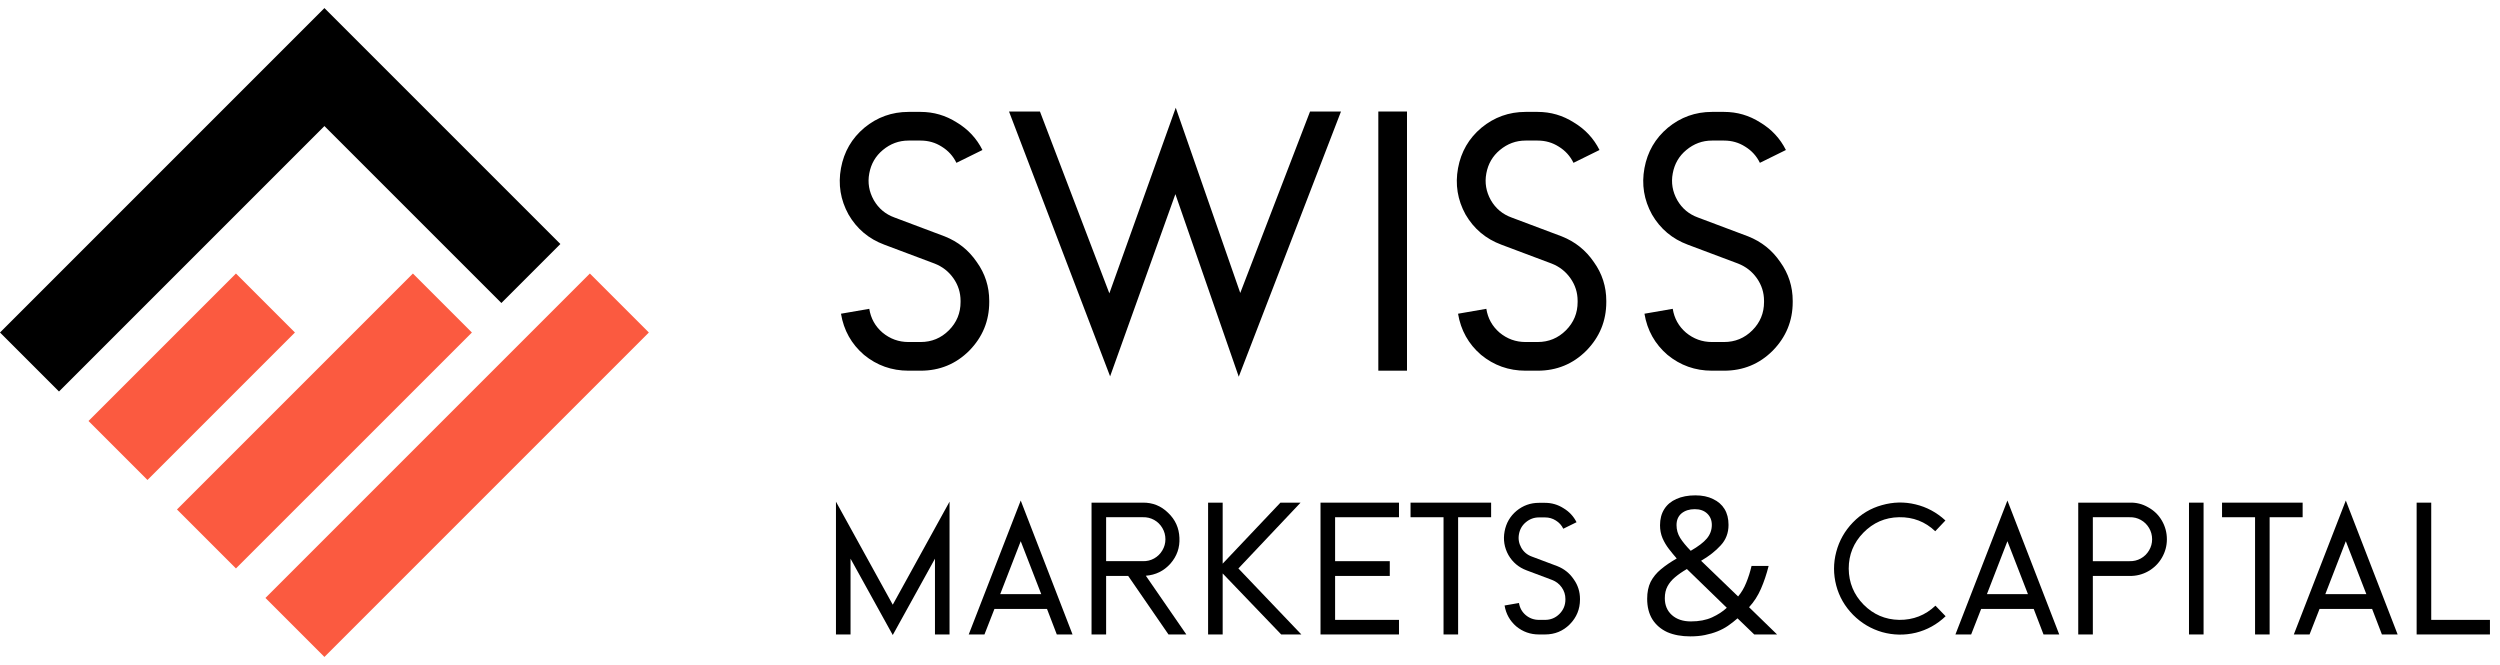 <svg width="203" height="54" viewBox="0 0 203 54" fill="none" xmlns="http://www.w3.org/2000/svg">
<g clip-path="url(#clip0_2001_67)">
<path fill-rule="evenodd" clip-rule="evenodd" d="M26.343 0.656C32.73 7.042 39.116 13.429 45.502 19.814L40.713 24.604C35.923 19.814 31.133 15.024 26.343 10.236C19.159 17.42 11.975 24.604 4.79 31.79L0 27C8.781 18.219 17.562 9.437 26.343 0.656Z" fill="black"/>
<path fill-rule="evenodd" clip-rule="evenodd" d="M38.318 27C31.932 33.386 25.545 39.773 19.159 46.158L14.37 41.368C20.756 34.983 27.142 28.596 33.528 22.21L38.318 27Z" fill="#FB5A40"/>
<path fill-rule="evenodd" clip-rule="evenodd" d="M11.975 38.974L7.185 34.184C11.176 30.193 15.167 26.202 19.159 22.21L23.949 27C19.957 30.992 15.966 34.983 11.975 38.974Z" fill="#FB5A40"/>
<path fill-rule="evenodd" clip-rule="evenodd" d="M47.897 22.21L52.686 27C43.905 35.781 35.124 44.563 26.343 53.344L21.554 48.554C30.334 39.773 39.115 30.992 47.897 22.21Z" fill="#FB5A40"/>
<path d="M72.492 49.103L77.103 40.736V51.518H75.919V45.364L72.492 51.564L69.064 45.364V51.518H67.88V40.736L72.492 49.103Z" fill="black"/>
<path d="M82.883 40.643L87.09 51.518H85.812L85.017 49.446H80.748L79.938 51.518H78.661L82.883 40.643ZM81.216 48.246H84.55L82.883 43.946L81.216 48.246Z" fill="black"/>
<path d="M93.042 46.75L96.33 51.518H94.881L91.609 46.766H89.817V51.518H88.633V40.814H92.793C93.593 40.804 94.279 41.079 94.85 41.64C95.431 42.191 95.738 42.866 95.769 43.665C95.811 44.465 95.566 45.166 95.037 45.769C94.507 46.361 93.842 46.688 93.042 46.75ZM89.817 45.566H92.793C93.126 45.577 93.432 45.504 93.713 45.348C93.993 45.192 94.216 44.974 94.382 44.694C94.549 44.413 94.632 44.112 94.632 43.79C94.632 43.458 94.549 43.151 94.382 42.871C94.216 42.59 93.993 42.372 93.713 42.216C93.432 42.061 93.126 41.988 92.793 41.998H89.817V45.566Z" fill="black"/>
<path d="M100.558 46.159L105.669 51.518H104.033L99.281 46.564V51.518H98.097V40.815H99.281V45.769L103.97 40.815H105.606L100.558 46.159Z" fill="black"/>
<path d="M113.598 41.999H108.41V45.567H112.85V46.766H108.41V50.334H113.598V51.518H107.226V40.815H113.598V41.999Z" fill="black"/>
<path d="M114.536 40.815H121.079V41.999H118.399V51.518H117.215V41.999H114.536V40.815Z" fill="black"/>
<path d="M126.457 45.972C127.007 46.19 127.449 46.543 127.781 47.031C128.124 47.509 128.295 48.044 128.295 48.636V48.682C128.295 49.461 128.02 50.131 127.469 50.692C126.919 51.243 126.249 51.518 125.459 51.518H124.961C124.265 51.518 123.652 51.3 123.122 50.864C122.603 50.417 122.286 49.851 122.172 49.166L123.341 48.963C123.403 49.358 123.585 49.685 123.886 49.944C124.197 50.204 124.556 50.334 124.961 50.334H125.459C125.916 50.334 126.306 50.173 126.628 49.851C126.95 49.529 127.111 49.139 127.111 48.682V48.636C127.111 48.293 127.012 47.981 126.815 47.701C126.618 47.42 126.358 47.218 126.036 47.093L123.964 46.314C123.32 46.075 122.826 45.66 122.484 45.068C122.151 44.465 122.047 43.827 122.172 43.152C122.297 42.476 122.619 41.921 123.138 41.484C123.668 41.048 124.275 40.83 124.961 40.83H125.459C126 40.83 126.498 40.976 126.955 41.266C127.422 41.547 127.776 41.926 128.015 42.404L126.939 42.933C126.804 42.653 126.602 42.43 126.332 42.264C126.072 42.097 125.781 42.014 125.459 42.014H124.961C124.566 42.014 124.213 42.144 123.901 42.404C123.6 42.653 123.413 42.975 123.341 43.37C123.268 43.754 123.33 44.123 123.528 44.476C123.725 44.819 124.011 45.057 124.384 45.193L126.457 45.972Z" fill="black"/>
<path d="M137.661 40.223C138.221 40.223 138.699 40.321 139.094 40.519C139.499 40.706 139.811 40.976 140.029 41.329C140.247 41.682 140.356 42.113 140.356 42.622C140.356 43.276 140.143 43.832 139.717 44.289C139.302 44.746 138.772 45.162 138.128 45.535L141.135 48.433C141.405 48.111 141.623 47.743 141.789 47.327C141.966 46.901 142.111 46.444 142.225 45.956H143.612C143.446 46.621 143.238 47.239 142.989 47.81C142.74 48.381 142.418 48.88 142.023 49.306L144.298 51.518H142.444L141.088 50.209C140.839 50.428 140.579 50.63 140.309 50.817C140.05 50.994 139.764 51.144 139.452 51.269C139.141 51.394 138.803 51.492 138.44 51.565C138.086 51.638 137.692 51.674 137.255 51.674C136.539 51.674 135.916 51.56 135.386 51.331C134.867 51.092 134.461 50.744 134.171 50.287C133.89 49.83 133.75 49.275 133.75 48.62C133.75 48.09 133.843 47.634 134.03 47.249C134.228 46.865 134.508 46.522 134.872 46.221C135.235 45.92 135.661 45.629 136.149 45.349C135.931 45.099 135.718 44.84 135.511 44.569C135.303 44.299 135.131 44.009 134.996 43.697C134.861 43.375 134.794 43.027 134.794 42.653C134.794 42.144 134.908 41.708 135.137 41.344C135.365 40.981 135.692 40.706 136.118 40.519C136.554 40.321 137.069 40.223 137.661 40.223ZM136.975 46.205C136.601 46.423 136.279 46.647 136.009 46.875C135.749 47.093 135.547 47.338 135.401 47.608C135.256 47.878 135.183 48.2 135.183 48.574C135.183 49.145 135.376 49.602 135.76 49.945C136.144 50.287 136.658 50.459 137.302 50.459C137.967 50.459 138.538 50.35 139.016 50.132C139.494 49.913 139.894 49.654 140.216 49.352L136.975 46.205ZM137.614 41.344C137.178 41.344 136.819 41.459 136.539 41.687C136.269 41.916 136.134 42.233 136.134 42.638C136.134 43.011 136.232 43.359 136.43 43.681C136.627 43.993 136.913 44.341 137.287 44.725C137.899 44.372 138.336 44.04 138.595 43.728C138.865 43.406 139 43.038 139 42.622C139 42.248 138.876 41.942 138.627 41.703C138.377 41.464 138.04 41.344 137.614 41.344Z" fill="black"/>
<path d="M157.158 49.181L157.984 50.038C157.288 50.703 156.482 51.149 155.569 51.377C154.655 51.596 153.746 51.58 152.842 51.331C151.939 51.071 151.149 50.604 150.474 49.929C149.799 49.243 149.342 48.449 149.103 47.545C148.864 46.631 148.864 45.722 149.103 44.818C149.342 43.904 149.794 43.105 150.458 42.419C151.123 41.734 151.907 41.266 152.811 41.017C153.725 40.757 154.634 40.736 155.537 40.955C156.451 41.173 157.261 41.609 157.968 42.263L157.142 43.136C156.322 42.357 155.34 41.978 154.198 41.998C153.066 42.019 152.1 42.44 151.3 43.26C150.51 44.071 150.116 45.042 150.116 46.174C150.126 47.306 150.526 48.277 151.315 49.087C152.115 49.897 153.081 50.313 154.213 50.334C155.355 50.344 156.338 49.96 157.158 49.181Z" fill="black"/>
<path d="M163.002 40.643L167.21 51.518H165.933L165.138 49.446H160.869L160.058 51.518H158.781L163.002 40.643ZM161.337 48.246H164.67L163.002 43.946L161.337 48.246Z" fill="black"/>
<path d="M172.914 40.815C173.453 40.794 173.957 40.919 174.425 41.189C174.902 41.448 175.277 41.812 175.547 42.279C175.817 42.747 175.951 43.25 175.951 43.791C175.951 44.32 175.817 44.819 175.547 45.286C175.277 45.754 174.902 46.122 174.425 46.392C173.957 46.652 173.453 46.777 172.914 46.766H169.939V51.518H168.753V40.815H172.914ZM172.914 45.567C173.246 45.577 173.553 45.504 173.833 45.348C174.114 45.193 174.337 44.974 174.503 44.694C174.67 44.414 174.752 44.112 174.752 43.791C174.752 43.458 174.67 43.152 174.503 42.871C174.337 42.591 174.114 42.373 173.833 42.217C173.553 42.061 173.246 41.988 172.914 41.999H169.939V45.567H172.914Z" fill="black"/>
<path d="M178.93 51.518H177.746V40.815H178.93V51.518Z" fill="black"/>
<path d="M180.43 40.815H186.974V41.999H184.294V51.518H183.111V41.999H180.43V40.815Z" fill="black"/>
<path d="M190.48 40.643L194.688 51.518H193.411L192.616 49.446H188.347L187.536 51.518H186.259L190.48 40.643ZM188.815 48.246H192.148L190.48 43.946L188.815 48.246Z" fill="black"/>
<path d="M197.416 50.334H202.183V51.518H196.231V40.815H197.416V50.334Z" fill="black"/>
<path d="M76.711 19.195C77.794 19.624 78.662 20.318 79.315 21.278C79.989 22.217 80.326 23.269 80.326 24.433V24.525C80.326 26.056 79.785 27.373 78.702 28.476C77.62 29.558 76.303 30.1 74.751 30.1H73.771C72.403 30.1 71.198 29.671 70.156 28.813C69.135 27.935 68.512 26.822 68.288 25.474L70.585 25.076C70.708 25.852 71.065 26.495 71.657 27.006C72.27 27.516 72.974 27.772 73.771 27.772H74.751C75.65 27.772 76.415 27.455 77.048 26.822C77.681 26.189 77.998 25.423 77.998 24.525V24.433C77.998 23.759 77.804 23.146 77.416 22.595C77.028 22.044 76.517 21.645 75.884 21.4L71.81 19.869C70.544 19.399 69.574 18.582 68.9 17.418C68.247 16.234 68.043 14.978 68.288 13.65C68.533 12.323 69.166 11.231 70.187 10.373C71.228 9.515 72.423 9.086 73.771 9.086H74.751C75.813 9.086 76.793 9.372 77.692 9.944C78.611 10.495 79.305 11.241 79.775 12.18L77.661 13.222C77.395 12.67 76.997 12.231 76.466 11.905C75.956 11.578 75.384 11.414 74.751 11.414H73.771C72.995 11.414 72.3 11.67 71.688 12.18C71.096 12.67 70.728 13.303 70.585 14.079C70.442 14.835 70.565 15.56 70.953 16.254C71.341 16.928 71.902 17.398 72.638 17.663L76.711 19.195Z" fill="black"/>
<path d="M106.376 9.055H108.888L100.587 30.589L95.441 15.764L90.141 30.559L81.932 9.055H84.444L90.08 23.82L95.471 8.749L100.709 23.789L106.376 9.055Z" fill="black"/>
<path d="M114.248 30.099H111.92V9.055H114.248V30.099Z" fill="black"/>
<path d="M126.816 19.195C127.899 19.624 128.767 20.318 129.42 21.278C130.094 22.217 130.431 23.269 130.431 24.433V24.525C130.431 26.056 129.89 27.373 128.808 28.476C127.725 29.558 126.408 30.1 124.856 30.1H123.876C122.508 30.1 121.303 29.671 120.261 28.813C119.24 27.935 118.617 26.822 118.393 25.474L120.69 25.076C120.813 25.852 121.17 26.495 121.762 27.006C122.375 27.516 123.079 27.772 123.876 27.772H124.856C125.754 27.772 126.52 27.455 127.153 26.822C127.786 26.189 128.103 25.423 128.103 24.525V24.433C128.103 23.759 127.909 23.146 127.521 22.595C127.133 22.044 126.622 21.645 125.989 21.4L121.915 19.869C120.649 19.399 119.679 18.582 119.005 17.418C118.352 16.234 118.148 14.978 118.393 13.65C118.638 12.323 119.271 11.231 120.292 10.373C121.333 9.515 122.528 9.086 123.876 9.086H124.856C125.918 9.086 126.898 9.372 127.797 9.944C128.716 10.495 129.41 11.241 129.88 12.18L127.766 13.222C127.501 12.67 127.102 12.231 126.571 11.905C126.061 11.578 125.489 11.414 124.856 11.414H123.876C123.1 11.414 122.405 11.67 121.793 12.18C121.201 12.67 120.833 13.303 120.69 14.079C120.547 14.835 120.67 15.56 121.058 16.254C121.446 16.928 122.007 17.398 122.742 17.663L126.816 19.195Z" fill="black"/>
<path d="M141.953 19.195C143.035 19.624 143.903 20.318 144.557 21.278C145.231 22.217 145.568 23.269 145.568 24.433V24.525C145.568 26.056 145.026 27.373 143.944 28.476C142.862 29.558 141.545 30.1 139.993 30.1H139.013C137.644 30.1 136.44 29.671 135.398 28.813C134.377 27.935 133.754 26.822 133.53 25.474L135.827 25.076C135.949 25.852 136.307 26.495 136.899 27.006C137.512 27.516 138.216 27.772 139.013 27.772H139.993C140.891 27.772 141.657 27.455 142.29 26.822C142.923 26.189 143.24 25.423 143.24 24.525V24.433C143.24 23.759 143.046 23.146 142.658 22.595C142.27 22.044 141.759 21.645 141.126 21.4L137.052 19.869C135.786 19.399 134.816 18.582 134.142 17.418C133.489 16.234 133.284 14.978 133.53 13.65C133.774 12.323 134.408 11.231 135.429 10.373C136.47 9.515 137.665 9.086 139.013 9.086H139.993C141.055 9.086 142.035 9.372 142.933 9.944C143.852 10.495 144.547 11.241 145.016 12.18L142.903 13.222C142.637 12.67 142.239 12.231 141.708 11.905C141.197 11.578 140.626 11.414 139.993 11.414H139.013C138.236 11.414 137.542 11.67 136.93 12.18C136.337 12.67 135.97 13.303 135.827 14.079C135.684 14.835 135.806 15.56 136.194 16.254C136.582 16.928 137.144 17.398 137.879 17.663L141.953 19.195Z" fill="black"/>
</g>
<defs>
<clipPath id="clip0_2001_67">
<rect width="203" height="52.687" fill="white" transform="translate(0 0.656)"/>
</clipPath>
</defs>
</svg>
